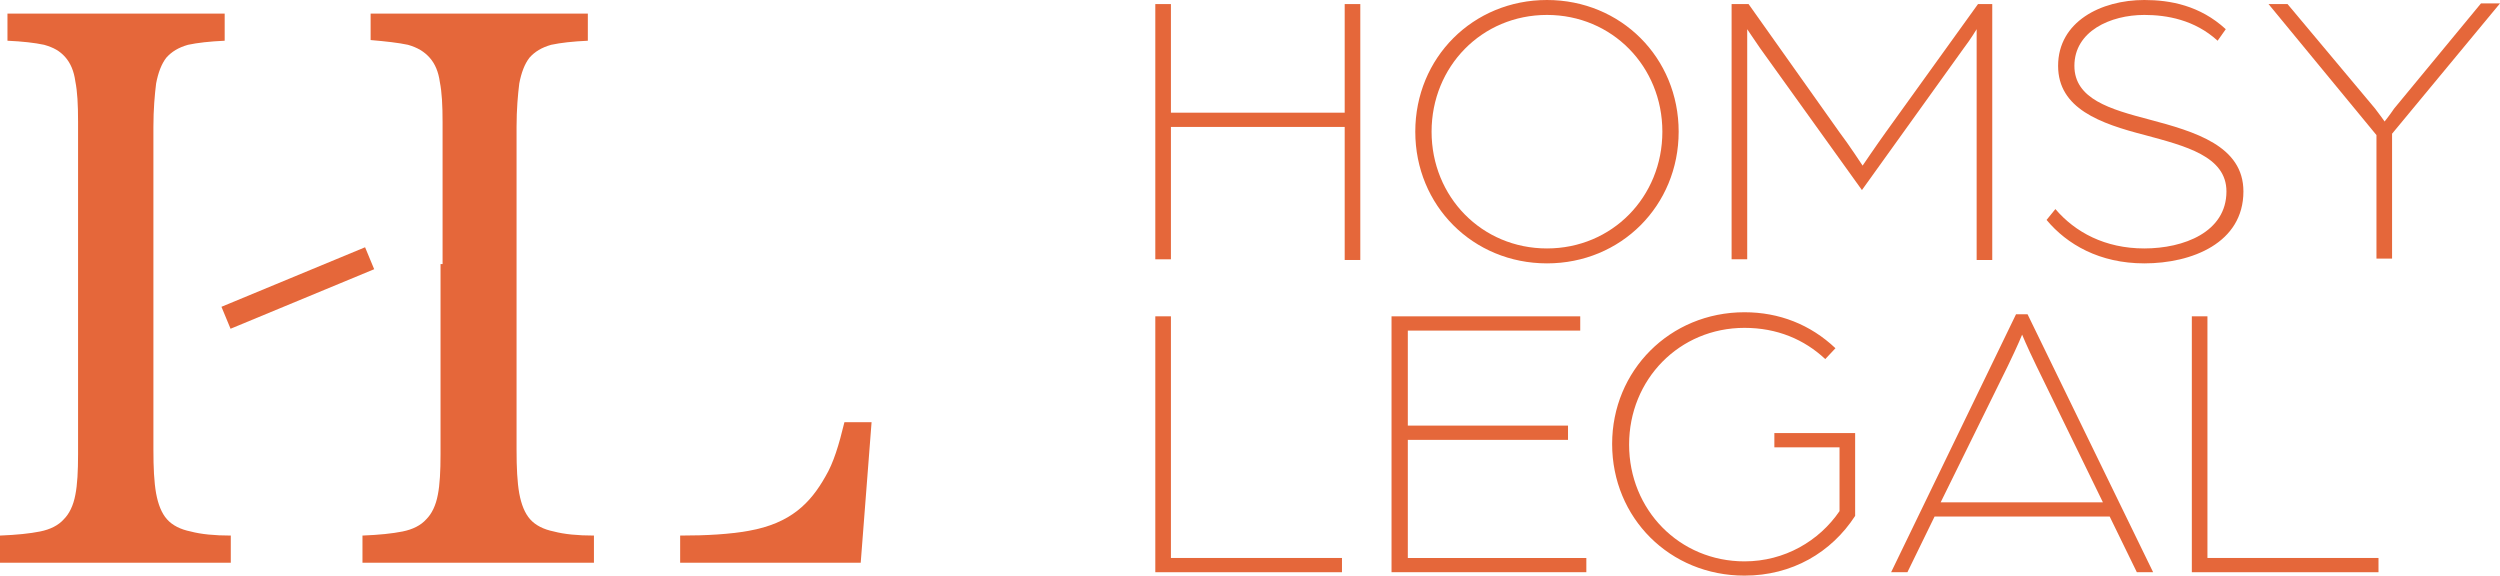 <?xml version="1.0" encoding="utf-8"?>
<!-- Generator: Adobe Illustrator 28.3.0, SVG Export Plug-In . SVG Version: 6.00 Build 0)  -->
<svg version="1.1" xmlns="http://www.w3.org/2000/svg" xmlns:xlink="http://www.w3.org/1999/xlink" x="0px" y="0px"
	 viewBox="0 0 368.3 84.8" style="enable-background:new 0 0 368.3 84.8;" xml:space="preserve">
<style type="text/css">
	.st0{fill:#FFFFFF;}
	.st1{fill:#E5673A;}
	.st2{display:none;}
</style>
<g id="Logos">
	<g>
		<g>
			<path class="st1" d="M22.6,44.1l0,22.1c0,2.7,0.1,4.8,0.4,6.5c0.3,1.6,0.8,2.9,1.6,3.8c0.8,0.9,2,1.5,3.5,1.8
				c1.5,0.4,3.5,0.6,5.9,0.6v4L0,82.9l0-4c2.5-0.1,4.4-0.3,5.9-0.6c1.5-0.3,2.7-0.9,3.5-1.8c0.8-0.8,1.4-2,1.7-3.6
				c0.3-1.5,0.4-3.5,0.4-6l0-49c0-2.5-0.1-4.4-0.4-5.9c-0.2-1.5-0.7-2.7-1.5-3.6S7.9,7,6.5,6.6C5.1,6.3,3.3,6.1,1.1,6l0-4l32,0v4
				c-2.2,0.1-4,0.3-5.4,0.6c-1.4,0.4-2.4,1-3.2,1.9c-0.7,0.9-1.2,2.2-1.5,3.8c-0.2,1.6-0.4,3.8-0.4,6.4l0,20.2V44.1z"/>
			<g>
				<path class="st1" d="M100.2,78.9c4,0,7.3-0.2,10.1-0.7c6.2-1.1,9.1-4.1,11.3-8c1.2-2,2-4.7,2.8-8h4l-1.6,20.7l-26.6,0
					L100.2,78.9z"/>
			</g>
			<rect x="32.4" y="40.7" transform="matrix(0.924 -0.383 0.383 0.924 -12.902 20)" class="st1" width="22.9" height="3.5"/>
			<path class="st1" d="M65.2,38.9l0-20.9c0-2.5-0.1-4.4-0.4-5.9c-0.2-1.5-0.7-2.7-1.5-3.6S61.5,7,60.1,6.6
				c-1.4-0.3-3.2-0.5-5.5-0.7V2l32,0v4c-2.2,0.1-4,0.3-5.4,0.6c-1.4,0.4-2.4,1-3.2,1.9c-0.7,0.9-1.2,2.2-1.5,3.8
				c-0.2,1.6-0.4,3.8-0.4,6.4l0,47.5c0,2.7,0.1,4.8,0.4,6.5c0.3,1.6,0.8,2.9,1.6,3.8c0.8,0.9,2,1.5,3.5,1.8c1.5,0.4,3.5,0.6,5.9,0.6
				v4l-34.1,0l0-4c2.5-0.1,4.4-0.3,5.9-0.6c1.5-0.3,2.7-0.9,3.5-1.8c0.8-0.8,1.4-2,1.7-3.6c0.3-1.5,0.4-3.5,0.4-6V44.1V38.9z"/>
		</g>
		<g>
			<path class="st1" d="M170.2,0.6h2.3v16h25.6v-16h2.3v37.7h-2.3V18.7h-25.6v19.5h-2.3V0.6z"/>
			<path class="st1" d="M208.5,19.4C208.5,8.5,217,0,227.9,0c10.9,0,19.4,8.5,19.4,19.4c0,10.9-8.5,19.4-19.4,19.4
				C217,38.8,208.5,30.3,208.5,19.4z M244.9,19.4c0-9.6-7.4-17.2-17-17.2c-9.6,0-17,7.6-17,17.2c0,9.6,7.4,17.2,17,17.2
				C237.5,36.6,244.9,29,244.9,19.4z"/>
			<path class="st1" d="M255.3,0.6h2.3L271,19.5c1.3,1.7,3.4,4.9,3.4,4.9s2.1-3.1,3.4-4.9l13.6-18.9h2.1v37.7h-2.3V4.3
				c0,0-0.9,1.5-1.9,2.8l-15,20.9l-15-20.9c-0.9-1.3-1.9-2.8-1.9-2.8v33.9h-2.3V0.6z"/>
			<path class="st1" d="M301.5,32.4l1.3-1.6c2.9,3.4,7.3,5.8,13.1,5.8c5.8,0,12.1-2.4,12.1-8.4c0-5.2-6.1-6.7-12-8.3
				c-6.6-1.7-12.8-3.9-12.8-10.2c0-6.5,6.3-9.7,12.7-9.7c3.8,0,8.2,0.8,12,4.3L326.7,6c-3.4-3.1-7.5-3.8-10.8-3.8
				c-5,0-10.3,2.4-10.3,7.5c0,4.9,5.3,6.4,11,7.9c6.8,1.8,13.9,3.9,13.9,10.6c0,7.6-7.6,10.6-14.6,10.6
				C309.3,38.8,304.5,36,301.5,32.4z"/>
			<path class="st1" d="M350.1,19.9L334.2,0.6h2.8L349.9,16c0.7,0.9,1.4,1.9,1.4,1.9s0.8-1,1.4-1.9l12.8-15.5h2.8l-15.9,19.2v18.4
				h-2.3V19.9z"/>
			<path class="st1" d="M170.2,46.6h2.3v35.6h25.2v2.1h-27.5V46.6z"/>
			<path class="st1" d="M205.1,46.6h27.7v2.1h-25.4v14H231v2.1h-23.6v17.4h26.3v2.1h-28.7V46.6z"/>
			<path class="st1" d="M237.5,65.4C237.5,54.6,246,46,257,46c5.1,0,9.7,1.8,13.4,5.3l-1.5,1.6c-3.1-2.9-7.1-4.6-11.9-4.6
				c-9.6,0-17,7.6-17,17.2c0,9.6,7.4,17.2,17,17.2c5.9,0,11-3,14-7.4v-9.4h-9.6v-2.1h11.9V76c-3.5,5.4-9.3,8.8-16.3,8.8
				C246,84.8,237.5,76.3,237.5,65.4z"/>
			<path class="st1" d="M297,46.3h1.7l18.5,38h-2.4l-4-8.2H285l-4,8.2h-2.4L297,46.3z M309.8,74L300,53.9c-1.5-3.1-2.1-4.6-2.1-4.6
				s-0.6,1.5-2.1,4.6L285.9,74H309.8z"/>
			<path class="st1" d="M322.9,46.6h2.3v35.6h25.2v2.1h-27.5V46.6z"/>
		</g>
	</g>
</g>
<g id="Ressources" class="st2">
</g>
</svg>
